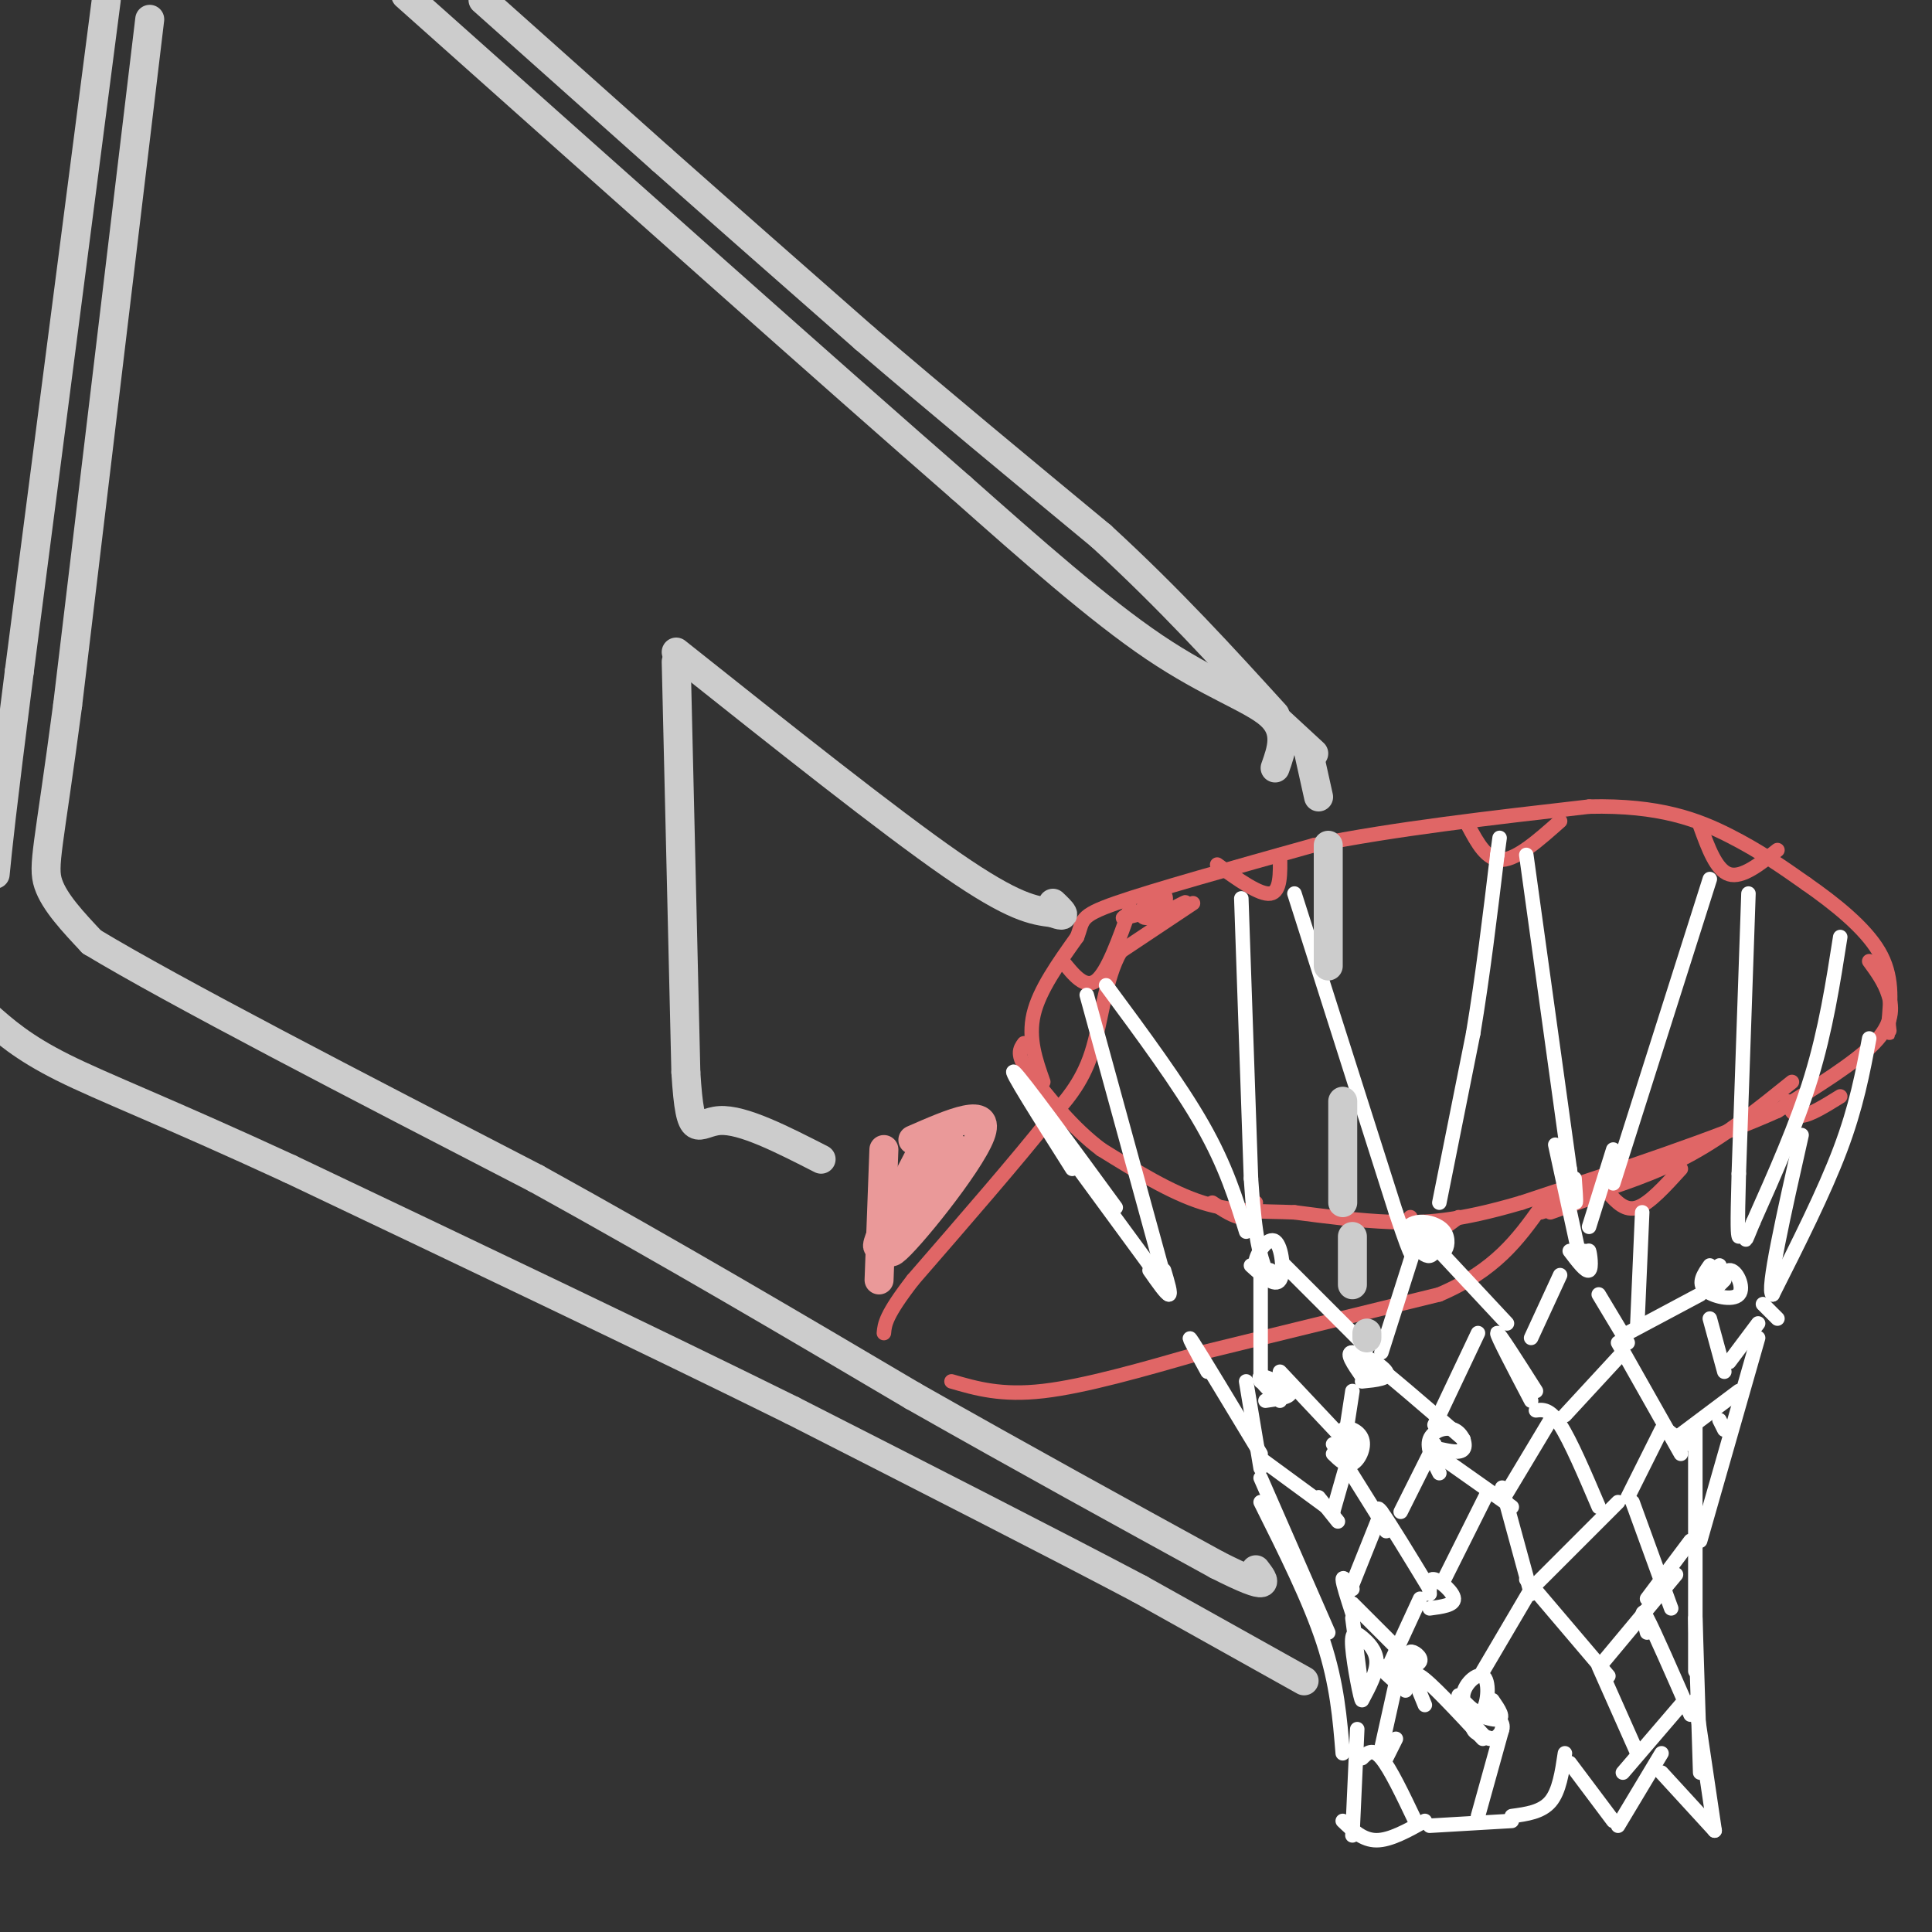 <svg viewBox='0 0 400 400' version='1.1' xmlns='http://www.w3.org/2000/svg' xmlns:xlink='http://www.w3.org/1999/xlink'><rect x="0" y="0" width="400" height="400" fill="#333333" stroke="none"/><g fill='none' stroke='#e06666' stroke-width='3' stroke-linecap='round' stroke-linejoin='round'><path d='M216,224c-1.583,-4.500 -3.167,-9.000 -2,-14c1.167,-5.000 5.083,-10.500 9,-16'/><path d='M223,194c1.356,-3.511 0.244,-4.289 8,-7c7.756,-2.711 24.378,-7.356 41,-12'/><path d='M272,175c16.333,-3.333 36.667,-5.667 57,-8'/><path d='M329,167c14.600,-0.356 22.600,2.756 29,6c6.400,3.244 11.200,6.622 16,10'/><path d='M374,183c5.733,4.000 12.067,9.000 15,14c2.933,5.000 2.467,10.000 2,15'/><path d='M391,212c0.333,2.667 0.167,1.833 0,1'/><path d='M247,187c0.000,0.000 -15.000,10.000 -15,10'/><path d='M232,197c-3.267,5.600 -3.933,14.600 -6,21c-2.067,6.400 -5.533,10.200 -9,14'/><path d='M217,232c-6.167,7.833 -17.083,20.417 -28,33'/><path d='M189,265c-5.667,7.333 -5.833,9.167 -6,11'/><path d='M197,286c5.167,1.500 10.333,3.000 19,2c8.667,-1.000 20.833,-4.500 33,-8'/><path d='M249,280c13.667,-3.333 31.333,-7.667 49,-12'/><path d='M298,268c11.667,-5.000 16.333,-11.500 21,-18'/><path d='M319,250c5.167,-3.333 7.583,-2.667 10,-2'/><path d='M387,199c1.578,2.156 3.156,4.311 4,7c0.844,2.689 0.956,5.911 -3,10c-3.956,4.089 -11.978,9.044 -20,14'/><path d='M368,230c-12.167,5.500 -32.583,12.250 -53,19'/><path d='M315,249c-13.356,3.933 -20.244,4.267 -27,4c-6.756,-0.267 -13.378,-1.133 -20,-2'/><path d='M268,251c-6.400,-0.267 -12.400,0.067 -19,-2c-6.600,-2.067 -13.800,-6.533 -21,-11'/><path d='M228,238c-6.000,-4.500 -10.500,-10.250 -15,-16'/><path d='M213,222c-2.667,-3.667 -1.833,-4.833 -1,-6'/><path d='M304,171c1.917,3.583 3.833,7.167 7,7c3.167,-0.167 7.583,-4.083 12,-8'/><path d='M352,171c1.667,4.583 3.333,9.167 6,10c2.667,0.833 6.333,-2.083 10,-5'/><path d='M265,177c0.083,3.833 0.167,7.667 -2,8c-2.167,0.333 -6.583,-2.833 -11,-6'/><path d='M220,199c2.333,2.917 4.667,5.833 7,4c2.333,-1.833 4.667,-8.417 7,-15'/><path d='M242,189c2.206,-1.348 4.411,-2.695 3,-2c-1.411,0.695 -6.440,3.434 -8,3c-1.560,-0.434 0.349,-4.040 2,-5c1.651,-0.960 3.043,0.726 2,2c-1.043,1.274 -4.522,2.137 -8,3'/><path d='M233,190c-1.167,0.333 -0.083,-0.333 1,-1'/><path d='M319,251c6.333,-2.000 12.667,-4.000 13,-4c0.333,0.000 -5.333,2.000 -11,4'/><path d='M327,248c7.833,-2.500 15.667,-5.000 23,-9c7.333,-4.000 14.167,-9.500 21,-15'/><path d='M292,252c0.667,2.000 1.333,4.000 3,4c1.667,0.000 4.333,-2.000 7,-4'/><path d='M333,247c1.750,1.917 3.500,3.833 6,3c2.500,-0.833 5.750,-4.417 9,-8'/><path d='M370,228c0.583,1.583 1.167,3.167 3,3c1.833,-0.167 4.917,-2.083 8,-4'/><path d='M251,249c2.250,1.500 4.500,3.000 6,3c1.500,0.000 2.250,-1.500 3,-3'/></g>
<g fill='none' stroke='#ffffff' stroke-width='3' stroke-linecap='round' stroke-linejoin='round'><path d='M257,186c0.000,0.000 2.000,58.000 2,58'/><path d='M259,244c0.833,12.833 1.917,15.917 3,19'/><path d='M268,185c0.000,0.000 21.000,66.000 21,66'/><path d='M289,251c4.000,12.000 3.500,9.000 3,6'/><path d='M298,249c0.000,0.000 7.000,-35.000 7,-35'/><path d='M305,214c2.000,-12.000 3.500,-24.500 5,-37'/><path d='M310,177c0.833,-6.167 0.417,-3.083 0,0'/><path d='M316,177c0.000,0.000 9.000,65.000 9,65'/><path d='M325,242c1.667,11.167 1.333,6.583 1,2'/><path d='M354,182c0.000,0.000 -20.000,63.000 -20,63'/><path d='M362,185c0.000,0.000 -2.000,58.000 -2,58'/><path d='M360,243c-0.333,11.833 -0.167,12.417 0,13'/><path d='M381,194c-1.500,9.583 -3.000,19.167 -6,29c-3.000,9.833 -7.500,19.917 -12,30'/><path d='M363,253c-2.167,5.333 -1.583,3.667 -1,2'/><path d='M387,215c-1.333,7.083 -2.667,14.167 -6,23c-3.333,8.833 -8.667,19.417 -14,30'/><path d='M367,268c-1.333,-0.500 2.333,-16.750 6,-33'/><path d='M368,273c0.000,0.000 -3.000,-3.000 -3,-3'/><path d='M364,274c0.000,0.000 -6.000,8.000 -6,8'/><path d='M357,265c0.000,0.000 -2.000,2.000 -2,2'/><path d='M354,273c0.000,0.000 3.000,11.000 3,11'/><path d='M356,262c-0.644,3.254 -1.289,6.507 -1,6c0.289,-0.507 1.510,-4.775 3,-5c1.490,-0.225 3.247,3.593 2,5c-1.247,1.407 -5.499,0.402 -7,-1c-1.501,-1.402 -0.250,-3.201 1,-5'/><path d='M352,268c0.000,0.000 -15.000,8.000 -15,8'/><path d='M329,263c-0.089,-2.222 -0.178,-4.444 0,-4c0.178,0.444 0.622,3.556 0,4c-0.622,0.444 -2.311,-1.778 -4,-4'/><path d='M331,268c0.000,0.000 6.000,10.000 6,10'/><path d='M334,238c0.000,0.000 -5.000,16.000 -5,16'/><path d='M322,237c0.000,0.000 5.000,23.000 5,23'/><path d='M328,259c0.000,0.000 -1.000,2.000 -1,2'/><path d='M323,264c0.000,0.000 -6.000,13.000 -6,13'/><path d='M294,259c-0.351,-1.815 -0.702,-3.630 0,-4c0.702,-0.370 2.457,0.705 3,2c0.543,1.295 -0.127,2.809 -1,3c-0.873,0.191 -1.948,-0.942 -3,-2c-1.052,-1.058 -2.080,-2.040 -2,-3c0.080,-0.960 1.269,-1.896 3,-2c1.731,-0.104 4.005,0.626 5,2c0.995,1.374 0.713,3.393 0,4c-0.713,0.607 -1.856,-0.196 -3,-1'/><path d='M298,259c0.000,0.000 14.000,15.000 14,15'/><path d='M293,258c0.000,0.000 -7.000,22.000 -7,22'/><path d='M263,263c-1.655,-0.137 -3.310,-0.274 -3,-2c0.310,-1.726 2.583,-5.042 4,-4c1.417,1.042 1.976,6.440 1,8c-0.976,1.560 -3.488,-0.720 -6,-3'/><path d='M266,262c0.000,0.000 17.000,17.000 17,17'/><path d='M261,263c0.000,0.000 0.000,23.000 0,23'/><path d='M225,206c0.000,0.000 17.000,62.000 17,62'/><path d='M229,204c7.583,10.250 15.167,20.500 20,29c4.833,8.500 6.917,15.250 9,22'/><path d='M241,263c0.750,2.500 1.500,5.000 1,5c-0.500,0.000 -2.250,-2.500 -4,-5'/><path d='M219,236c0.000,0.000 22.000,30.000 22,30'/><path d='M222,242c-6.750,-10.667 -13.500,-21.333 -12,-20c1.500,1.333 11.250,14.667 21,28'/><path d='M340,251c0.000,0.000 -1.000,23.000 -1,23'/><path d='M282,285c-1.733,-2.511 -3.467,-5.022 -2,-5c1.467,0.022 6.133,2.578 7,4c0.867,1.422 -2.067,1.711 -5,2'/><path d='M280,288c0.000,0.000 -2.000,13.000 -2,13'/><path d='M285,285c-2.000,-2.583 -4.000,-5.167 -1,-3c3.000,2.167 11.000,9.083 19,16'/><path d='M298,305c-1.321,-2.613 -2.643,-5.226 -2,-7c0.643,-1.774 3.250,-2.708 5,-2c1.750,0.708 2.643,3.060 2,4c-0.643,0.940 -2.821,0.470 -5,0'/><path d='M297,299c0.000,0.000 -7.000,14.000 -7,14'/><path d='M276,299c0.000,0.000 10.000,16.000 10,16'/><path d='M278,302c-0.488,-2.601 -0.976,-5.202 0,-6c0.976,-0.798 3.417,0.208 4,2c0.583,1.792 -0.690,4.369 -2,5c-1.310,0.631 -2.655,-0.685 -4,-2'/><path d='M265,284c0.000,0.000 16.000,17.000 16,17'/><path d='M265,290c-2.467,-2.400 -4.933,-4.800 -4,-5c0.933,-0.200 5.267,1.800 6,3c0.733,1.200 -2.133,1.600 -5,2'/><path d='M258,286c0.000,0.000 3.000,18.000 3,18'/><path d='M250,284c-2.417,-4.417 -4.833,-8.833 -3,-6c1.833,2.833 7.917,12.917 14,23'/><path d='M261,302c0.000,0.000 15.000,11.000 15,11'/><path d='M277,315c0.000,0.000 -4.000,-5.000 -4,-5'/><path d='M280,299c0.000,0.000 -4.000,14.000 -4,14'/><path d='M287,317c-1.250,-3.000 -2.500,-6.000 -1,-4c1.500,2.000 5.750,9.000 10,16'/><path d='M286,313c0.000,0.000 -6.000,15.000 -6,15'/><path d='M280,334c-1.000,-3.083 -2.000,-6.167 -2,-7c0.000,-0.833 1.000,0.583 2,2'/><path d='M296,330c-0.133,-1.667 -0.267,-3.333 1,-3c1.267,0.333 3.933,2.667 4,4c0.067,1.333 -2.467,1.667 -5,2'/><path d='M280,332c0.000,0.000 11.000,11.000 11,11'/><path d='M294,331c0.000,0.000 -6.000,13.000 -6,13'/><path d='M293,346c-0.778,-1.867 -1.556,-3.733 -1,-4c0.556,-0.267 2.444,1.067 2,2c-0.444,0.933 -3.222,1.467 -6,2'/><path d='M290,344c0.000,0.000 -4.000,18.000 -4,18'/><path d='M295,353c-1.500,-3.583 -3.000,-7.167 -1,-6c2.000,1.167 7.500,7.083 13,13'/><path d='M287,364c0.000,0.000 2.000,-4.000 2,-4'/><path d='M309,360c-1.785,-0.472 -3.569,-0.944 -4,-2c-0.431,-1.056 0.493,-2.695 2,-3c1.507,-0.305 3.598,0.726 4,2c0.402,1.274 -0.885,2.793 -2,3c-1.115,0.207 -2.057,-0.896 -3,-2'/><path d='M282,364c1.083,-1.083 2.167,-2.167 4,0c1.833,2.167 4.417,7.583 7,13'/><path d='M311,358c0.000,0.000 -5.000,18.000 -5,18'/><path d='M281,358c0.000,0.000 -1.000,22.000 -1,22'/><path d='M278,377c2.083,2.000 4.167,4.000 7,4c2.833,0.000 6.417,-2.000 10,-4'/><path d='M296,378c0.000,0.000 17.000,-1.000 17,-1'/><path d='M313,376c3.083,-0.417 6.167,-0.833 8,-3c1.833,-2.167 2.417,-6.083 3,-10'/><path d='M325,365c0.000,0.000 9.000,12.000 9,12'/><path d='M335,378c0.000,0.000 9.000,-15.000 9,-15'/><path d='M344,367c0.000,0.000 11.000,12.000 11,12'/><path d='M355,379c0.000,0.000 -4.000,-27.000 -4,-27'/><path d='M352,367c0.000,0.000 -1.000,-32.000 -1,-32'/><path d='M351,346c0.000,0.000 0.000,-51.000 0,-51'/><path d='M352,319c0.000,0.000 12.000,-42.000 12,-42'/><path d='M357,296c0.000,0.000 -1.000,-2.000 -1,-2'/><path d='M360,288c0.000,0.000 -12.000,9.000 -12,9'/><path d='M349,299c0.000,0.000 -4.000,-3.000 -4,-3'/><path d='M335,278c0.000,0.000 13.000,23.000 13,23'/><path d='M336,280c0.000,0.000 -12.000,13.000 -12,13'/><path d='M317,290c-3.583,-6.833 -7.167,-13.667 -7,-14c0.167,-0.333 4.083,5.833 8,12'/><path d='M306,276c0.000,0.000 -9.000,19.000 -9,19'/><path d='M321,294c0.000,0.000 -9.000,15.000 -9,15'/><path d='M296,300c0.000,0.000 17.000,12.000 17,12'/><path d='M311,308c0.000,0.000 6.000,22.000 6,22'/><path d='M308,309c0.000,0.000 -9.000,18.000 -9,18'/><path d='M317,329c0.000,0.000 -10.000,17.000 -10,17'/><path d='M316,327c0.000,0.000 17.000,20.000 17,20'/><path d='M347,326c0.000,0.000 -15.000,18.000 -15,18'/><path d='M338,311c0.000,0.000 8.000,22.000 8,22'/><path d='M335,311c0.000,0.000 -18.000,18.000 -18,18'/><path d='M318,292c1.417,-0.167 2.833,-0.333 5,3c2.167,3.333 5.083,10.167 8,17'/><path d='M344,296c0.000,0.000 -7.000,14.000 -7,14'/><path d='M350,319c0.000,0.000 -9.000,12.000 -9,12'/><path d='M331,345c0.000,0.000 8.000,18.000 8,18'/><path d='M341,338c-0.750,-2.917 -1.500,-5.833 0,-3c1.500,2.833 5.250,11.417 9,20'/><path d='M348,353c0.000,0.000 -12.000,14.000 -12,14'/><path d='M309,352c1.329,1.931 2.657,3.863 1,4c-1.657,0.137 -6.300,-1.520 -7,-4c-0.700,-2.480 2.542,-5.783 4,-5c1.458,0.783 1.131,5.652 0,7c-1.131,1.348 -3.065,-0.826 -5,-3'/><path d='M291,350c-2.844,-2.422 -5.689,-4.844 -5,-5c0.689,-0.156 4.911,1.956 6,3c1.089,1.044 -0.956,1.022 -3,1'/><path d='M261,306c0.000,0.000 14.000,32.000 14,32'/><path d='M261,311c5.083,10.167 10.167,20.333 13,29c2.833,8.667 3.417,15.833 4,23'/><path d='M280,335c1.104,8.343 2.207,16.686 2,17c-0.207,0.314 -1.726,-7.400 -2,-11c-0.274,-3.600 0.695,-3.085 2,-2c1.305,1.085 2.944,2.738 3,5c0.056,2.262 -1.472,5.131 -3,8'/></g>
<g fill='none' stroke='#cccccc' stroke-width='6' stroke-linecap='round' stroke-linejoin='round'><path d='M100,0c0.000,0.000 37.000,33.000 37,33'/><path d='M137,33c13.167,11.667 27.583,24.333 42,37'/><path d='M179,70c15.167,13.000 32.083,27.000 49,41'/><path d='M228,111c14.167,13.000 25.083,25.000 36,37'/><path d='M259,144c0.000,0.000 13.000,12.000 13,12'/><path d='M271,156c0.000,0.000 2.000,9.000 2,9'/><path d='M275,175c0.000,0.000 0.000,25.000 0,25'/><path d='M278,228c0.000,0.000 0.000,21.000 0,21'/><path d='M280,256c0.000,0.000 0.000,10.000 0,10'/><path d='M283,276c0.000,0.000 0.000,1.000 0,1'/><path d='M270,348c0.000,0.000 -34.000,-19.000 -34,-19'/><path d='M236,329c-17.667,-9.333 -44.833,-23.167 -72,-37'/><path d='M164,292c-29.333,-14.500 -66.667,-32.250 -104,-50'/><path d='M60,242c-25.911,-11.956 -38.689,-16.844 -47,-21c-8.311,-4.156 -12.156,-7.578 -16,-11'/><path d='M22,0c0.000,0.000 -18.000,139.000 -18,139'/><path d='M4,139c-3.833,30.167 -4.417,36.083 -5,42'/><path d='M31,4c0.000,0.000 -17.000,142.000 -17,142'/><path d='M14,146c-3.933,29.778 -5.267,33.222 -4,37c1.267,3.778 5.133,7.889 9,12'/><path d='M19,195c16.833,10.167 54.417,29.583 92,49'/><path d='M111,244c28.333,15.667 53.167,30.333 78,45'/><path d='M189,289c23.500,13.333 43.250,24.167 63,35'/><path d='M252,324c11.833,6.000 9.917,3.500 8,1'/><path d='M264,159c1.356,-3.822 2.711,-7.644 -1,-11c-3.711,-3.356 -12.489,-6.244 -24,-14c-11.511,-7.756 -25.756,-20.378 -40,-33'/><path d='M199,101c-25.833,-22.500 -70.417,-62.250 -115,-102'/><path d='M140,137c0.000,0.000 2.000,85.000 2,85'/><path d='M142,222c0.933,15.089 2.267,10.311 7,10c4.733,-0.311 12.867,3.844 21,8'/><path d='M140,135c22.000,17.500 44.000,35.000 57,44c13.000,9.000 17.000,9.500 21,10'/><path d='M218,189c3.500,1.333 1.750,-0.333 0,-2'/></g>
<g fill='none' stroke='#ea9999' stroke-width='6' stroke-linecap='round' stroke-linejoin='round'><path d='M183,238c0.000,0.000 -1.000,27.000 -1,27'/><path d='M189,236c8.178,-3.578 16.356,-7.156 14,-1c-2.356,6.156 -15.244,22.044 -18,24c-2.756,1.956 4.622,-10.022 12,-22'/><path d='M197,237c-2.024,2.452 -13.083,19.583 -15,21c-1.917,1.417 5.310,-12.881 8,-18c2.690,-5.119 0.845,-1.060 -1,3'/></g>
</svg>